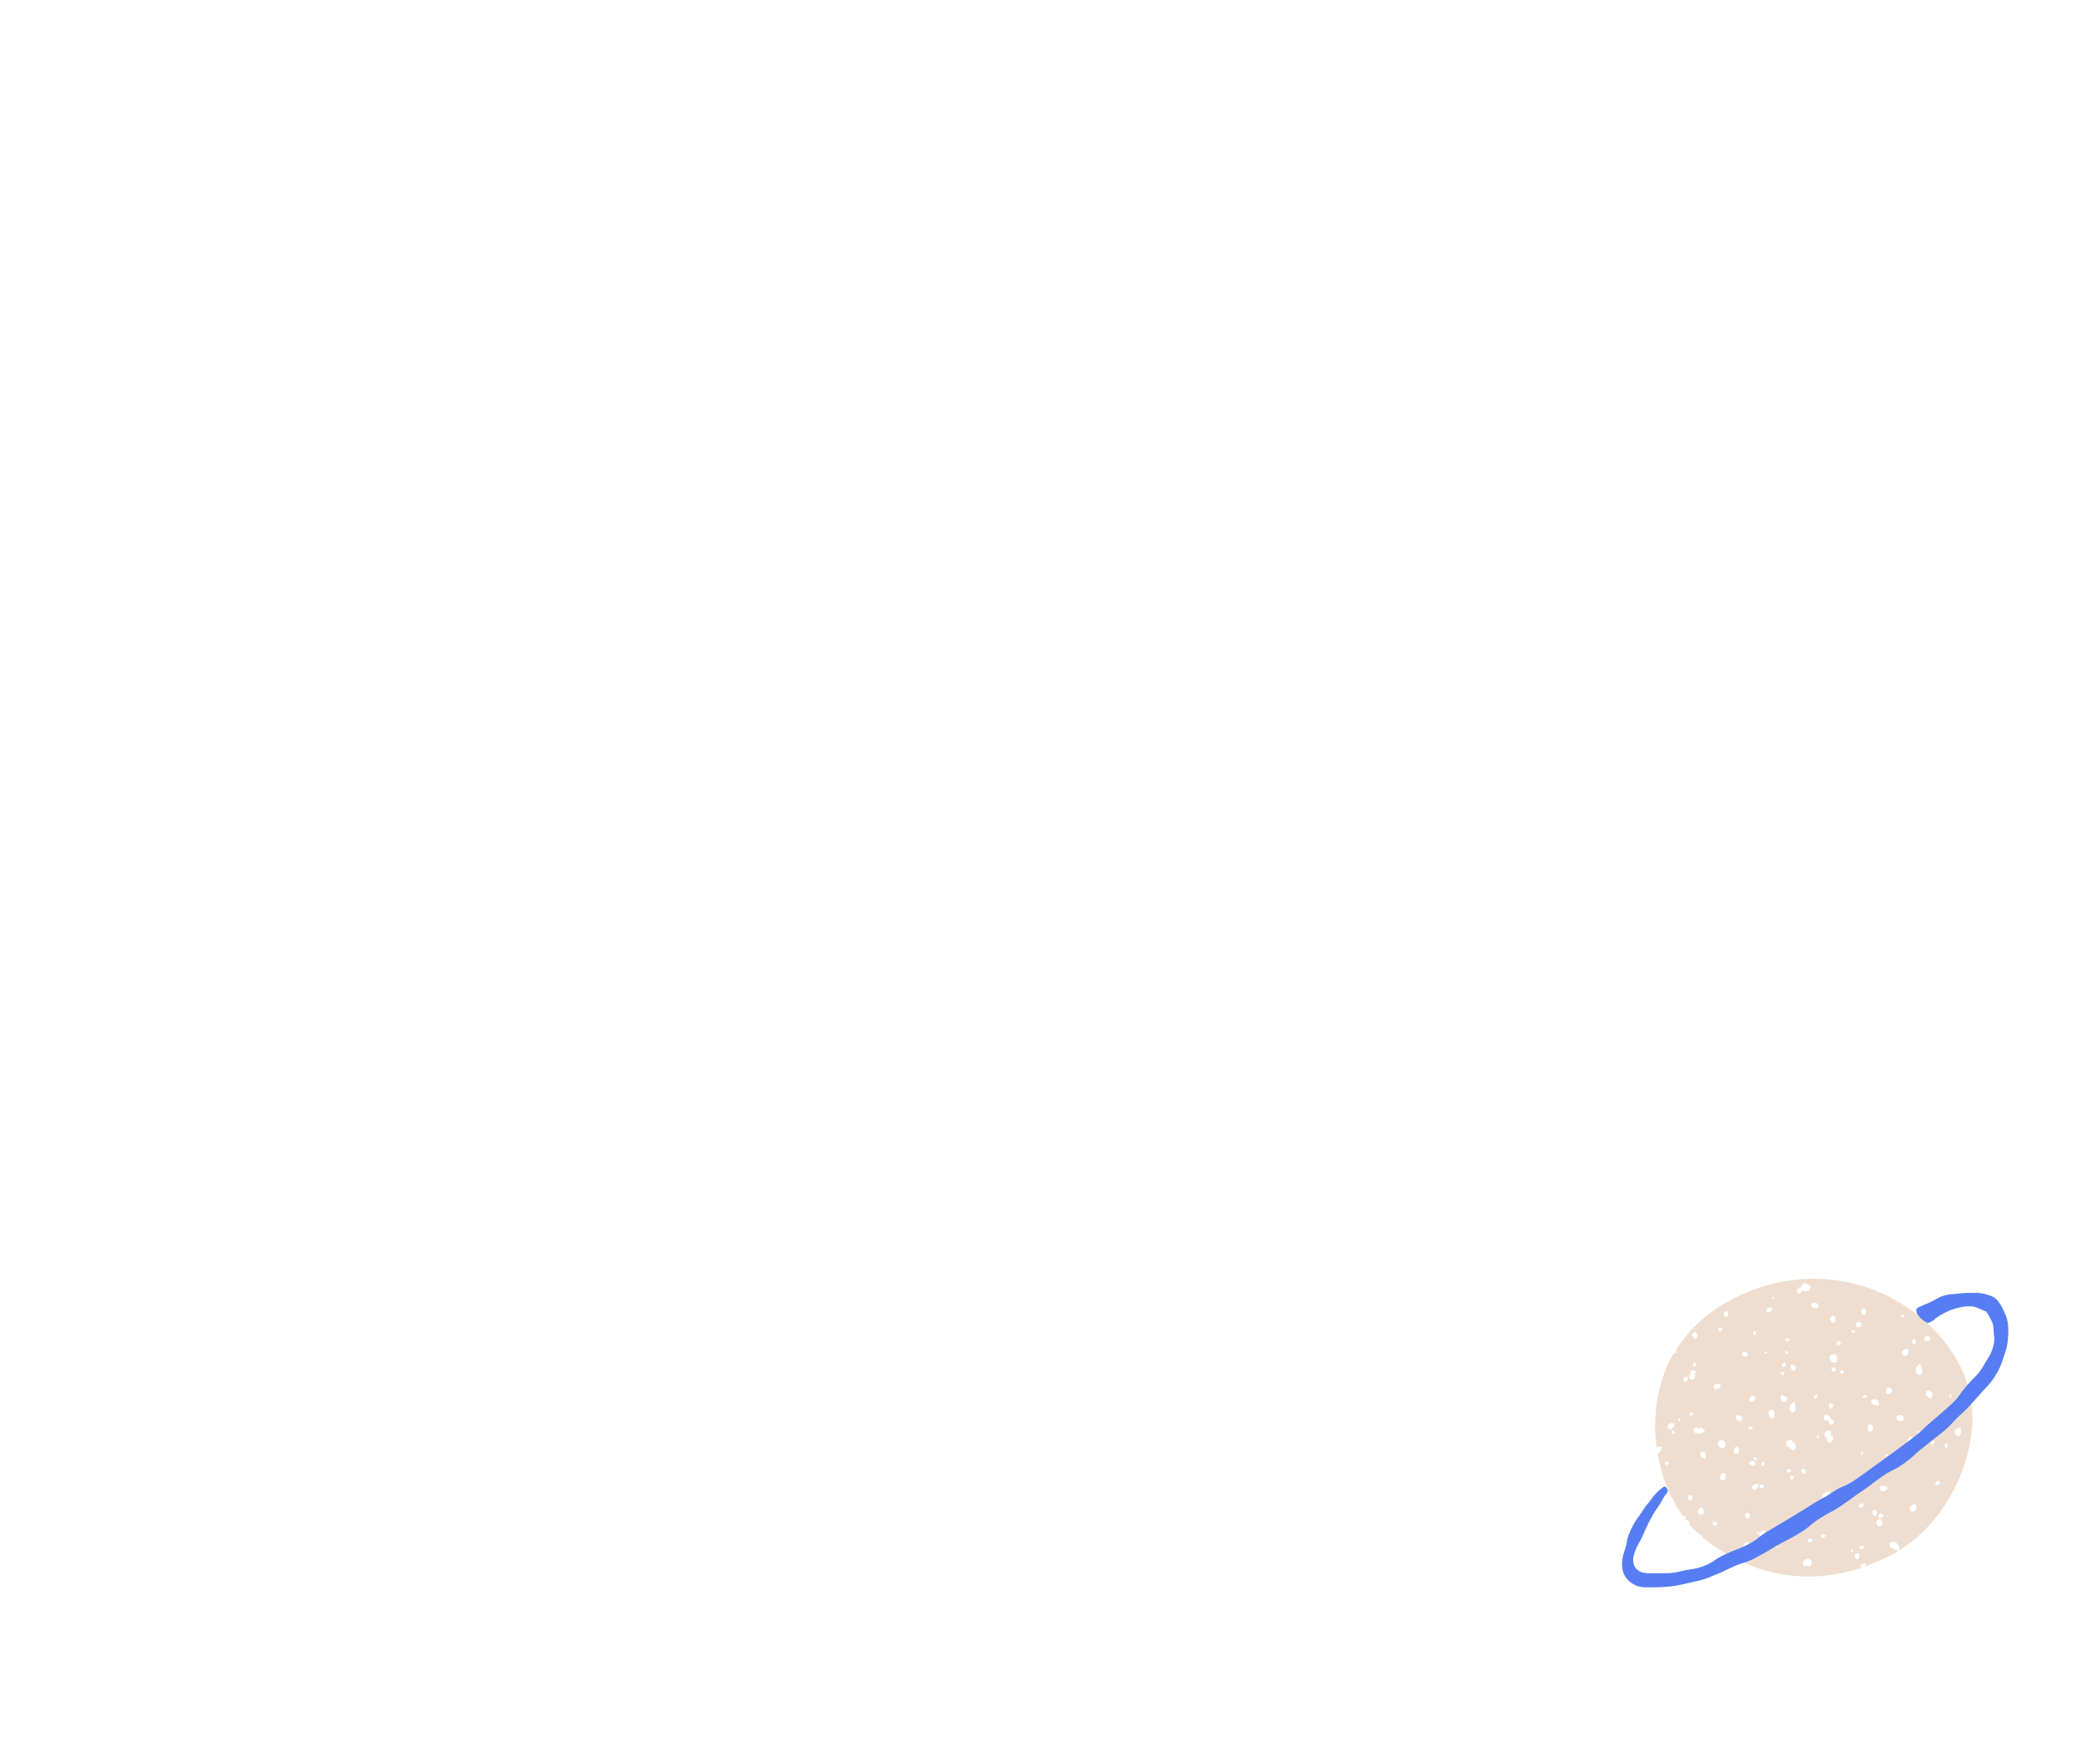 <svg xmlns="http://www.w3.org/2000/svg" width="721" height="611" viewBox="0 0 721 611"><defs><style>.a{fill:#efded0;}.b{fill:#567df3;}.c{fill:none;}</style></defs><g transform="translate(0 -637)"><g transform="translate(-7093.82 509.897)"><path class="a" d="M743.981,372.873a3.108,3.108,0,0,1,.311-.934c-5.135-26.841-41.856-53.059-80.6-34.776-10.036,4.746-17.116,11.359-21.706,18.905h0c.233.078.389.311.389.7h-.934c-5.913,10.192-7.469,21.939-5.99,32.753l.545-.233c.233-.078.934-.156,1.167.078a.311.311,0,0,1,.078.311,5.288,5.288,0,0,1-.311,1.011h-.078c-.311.622-.778.856-1.089.778a51.817,51.817,0,0,0,8.947,22.017c.389-.311,1.011-.622.934.078a.778.778,0,0,1-.389.7l.311.389h.233c.545,0,1.478.934.856,1.4h0a33.152,33.152,0,0,0,3.968,3.89h.233a.5.5,0,0,1,.467.467.466.466,0,0,1-.078.233c18.516,14.7,37.966,16.182,55.16,10.581a2.18,2.18,0,0,1-.156-.778.623.623,0,0,1,.311-.545,2.413,2.413,0,0,1,1.011-.156h.311a.389.389,0,0,1,.078.311,1.712,1.712,0,0,1-.078.622,70.793,70.793,0,0,0,7.235-3.034c21.706-10.5,31.509-36.1,29.486-52.826a1.556,1.556,0,0,1-.7-1.556M638.874,395.668h-.233c-.233-.311-.467-1.478.389-1.245h.078c.934.389.467,1.011-.156,1.245m2.879-11.359c0,.233-.156.467-.545.545h-.156c-.233-.233-.467-1.478.233-1.089a.778.778,0,0,1,.467.7m-2.023-1.323a1.4,1.4,0,0,1-.544-1.011,1.674,1.674,0,0,1,1.867-1.011c.622.233.311.545.467.778s-1.167,1.712-1.789,1.245m8.091,23.807c-.078.622-.545,1.323-1.167.856a1.4,1.4,0,0,1-.467-1.245c.311-.622,1.478-.7,1.556.078a1.089,1.089,0,0,1,0,.311m-4.279-26.607c-.311.311-.467,0-.467-.389a.7.7,0,0,1,0-.233c.078-.156.156-.156.389-.311s.156.778.078.934m36.643-28.163a.778.778,0,0,1,.778-.467c.233,0,.467.233.545.622a.233.233,0,0,1,0,.156h-.078c-.311.233-1.634.389-1.167-.389m0,8.636c0,.467-.622,1.089-.934.934a1.167,1.167,0,0,1-.545-.545h-.078v-.156l.856-.856h.156l.467.389a.31.31,0,0,1,.078.233m1.556,14.082a1.634,1.634,0,0,1,1.323-.934h.156v.156a11.343,11.343,0,0,1,.233,1.712,2.179,2.179,0,0,1-.078,1.011c-.622,1.4-2.1.311-2.023-.856a2.88,2.88,0,0,1,.389-1.089m-2.412-10.269h-.233c-.311-.156-1.167-1.089-.389-1.167a.778.778,0,0,1,.778.389.623.623,0,0,1-.233.778m-3.734-27.23h.078c.389.156.622.467.389.856l-.467-.233c-.156-.156-.078-.389,0-.545m-2.023,4.512a1.011,1.011,0,0,1,1.011-.856c.311,0,1.089.078.934.622a.934.934,0,0,1-.389.545c-.389.311-.934.622-1.4.311a.7.7,0,0,1-.233-.622m5.679,29.641.622.156.622.389h.078a1.323,1.323,0,0,1,.078,1.089,1.011,1.011,0,0,1-1.712.156c-.389-.467-.7-1.945.233-1.945m1.245,16.416a1.167,1.167,0,0,1,.778-.778c.233-.078.934-.311,1.167-.156a.389.389,0,0,1,.156.311v.389a1.245,1.245,0,0,1,1.089.934,3.036,3.036,0,0,1-.078,1.4.933.933,0,0,1-.233.467c-.389.389-1.323-.311-1.556-.622l-.156-.389c-.622.156-1.323-.545-1.089-1.556m1.556,12.837h-.156v-.156c-.078-.389,0-1.634.7-1.089h.078c.778.622.156,1.167-.545,1.245m-.233-3.5a1.167,1.167,0,0,1,.156.7V398h-.156l-1.245.233H680.5v-.622a.311.311,0,0,1,.078-.233c.311-.311,1.167-.545,1.4-.233m-9.18-40.533a.587.587,0,0,1,1.011.078l-.467.311c-.233.078-.389-.078-.545-.233h0m-6.846-.311h.311c.545.233,1.167.856.545,1.4a1.4,1.4,0,0,1-1.323.078c-.545-.467-.311-1.634.545-1.556m1.634,25.985a1.867,1.867,0,0,1,.856.156c.778.467-.467.934-.934.622a.622.622,0,0,1-.311-.311c-.156-.389.078-.467.389-.545m1.634,12.059a2.49,2.49,0,0,1,.311,1.011.467.467,0,0,1,0,.311l-.311.156a1.712,1.712,0,0,1-1.945-1.011.157.157,0,0,1,0-.078h.078a4.2,4.2,0,0,1,1.245-.545.623.623,0,0,1,.623.233m-10.347-51.581c.156-.311.7-.856,1.089-.467a.933.933,0,0,1,.233.622c0,.467,0,1.167-.545,1.323a.7.7,0,0,1-.7-.156,1.011,1.011,0,0,1-.078-1.4m-3.734,25.363a1.576,1.576,0,0,1,2.1-.467c.545.467.156.622.233.856s-1.556,1.323-2.1.7a1.4,1.4,0,0,1-.233-1.089m-9.725-2.956c.467-.156.7.233.856.622a.234.234,0,0,1,0,.156c-.078.545-1.245,1.167-1.556.467a1.011,1.011,0,0,1,.622-1.245m6.3,46.679a1.011,1.011,0,0,1-.078.545,1.478,1.478,0,0,1-1.323.467l-.156-.156a1.711,1.711,0,0,1-.156-1.712,1.146,1.146,0,0,1,1.323-.467.545.545,0,0,1,.233.311,6.369,6.369,0,0,1,.156,1.011m-4.746-33.376c-.311-.156-.311-.389-.078-.622a1.79,1.79,0,0,1,.7-.467c.856-.233.311.934-.156,1.089h-.467m3.5,13.226.233-.311a1.556,1.556,0,0,1,.778-.467c.934-.156,1.089,1.789.856,2.334v.156h-.156a1.789,1.789,0,0,1-1.556-1.323.622.622,0,0,1,0-.389m5.913,24.2a1.011,1.011,0,0,1-1.167.7c-.467-.078-.467-.545-.467-.934v-.156c.389-.389,1.634-.389,1.556.389m-4.435-31.975a.388.388,0,0,1-.156.233l-.934.545h-.078a1.167,1.167,0,0,1-1.245-.156h-.622a1.167,1.167,0,0,1-.7-.7.934.934,0,0,1,1.167-1.089l.545.233.311-.156a1.089,1.089,0,0,1,1.089.156c.233.156.778.622.778.934m-3.19-20.228a.856.856,0,0,1-.545.233h-.078l.156.311a1.946,1.946,0,0,1,.233.7.7.7,0,0,1,0,.156,1.245,1.245,0,0,1-.622.856.934.934,0,0,1-1.323-.934,2.022,2.022,0,0,1,.545-1.167l-.156-.156a.623.623,0,0,1,.078-.622.934.934,0,0,1,1.245-.156c.311.156.856.622.545.934m-.078-2.412h-.467c-.389,0-.7-1.011-.389-1.089s.622-.156.778,0h.078a2.719,2.719,0,0,1,.078.778m-.389-9.258-.311-.233-.467-.778a.932.932,0,0,1-.156-.467,1.4,1.4,0,0,1,.934-.856h.156a1.634,1.634,0,0,1,.778,1.4c-.078.389-.545,1.011-.934.934m10.736,47.3a6.469,6.469,0,0,1-.156,1.011,1.011,1.011,0,0,1-.233.467,1.478,1.478,0,0,1-1.4.078v-.233a1.789,1.789,0,0,1,.311-1.712c.311-.311,1.089-.467,1.4-.078a.544.544,0,0,1,.078.389m-.078-10.814v.311c-.156.622-.389,1.323-1.089,1.167a1.556,1.556,0,0,1-1.478-1.945c.311-1.011,1.323-1.011,2.1-.467l.311.311a1.012,1.012,0,0,1-.078.778m8.558,38.355H667.5c-.311-.311-.467-.7-.078-.934l.311.389a.481.481,0,0,1-.156.545m-.545-2.723h-.311c-.622.078-1.478-.156-1.167-.934a1.478,1.478,0,0,1,1.167-.778.881.881,0,0,1,.311,1.634m.7-10.658c-.078.311-.311,1.011-.778.856a.934.934,0,0,1-.467-.467c-.233-.389-.467-1.011-.078-1.4a.7.7,0,0,1,.622-.156.934.934,0,0,1,.622,1.167m-3.734-22.173a.623.623,0,0,1-.156.311l-.311.156a1.478,1.478,0,0,1-.856,0c-.856-.311-.078-2.023.389-2.412h.311a1.712,1.712,0,0,1,.622,1.867m-7.08-42.167a1.245,1.245,0,0,1,.311-.778c.389-.467.934.078,1.167.467s-1.478,1.167-1.478.311M663.3,378.4h.7l.7.233h.078a1.245,1.245,0,0,1,.389,1.011,1.011,1.011,0,0,1-1.556.622c-.467-.311-1.167-1.634-.233-1.867m7.313,41.156h-.156c-.233-.389-.233-.778.233-.934l.233.467a.525.525,0,0,1-.311.467m2.49.311a1.4,1.4,0,0,1-1.556.778c-.778-.233-.778-1.167-.233-1.712a2.8,2.8,0,0,1,1.089-.622h.467c.467.156.389,1.167.233,1.478m-3.345-15.637-.389.156-.311-.156a1.556,1.556,0,0,1-.622-.622c-.389-.856,1.478-1.478,2.023-1.4h.156v.156a1.789,1.789,0,0,1-.934,1.789m-.389-10.192a2.562,2.562,0,0,1-.311-.622h0V393.1l.311-.156c.311-.156,1.011.622.778.778s-.467.389-.7.311h-.078m2.023,9.725h-.078l-.233-.545a.31.31,0,0,1,0-.233c.156-.389.934-.856,1.245-.622a1.167,1.167,0,0,1,.311.7.234.234,0,0,1,0,.156h-.078l-1.089.545h-.078m5.913,19.528c.078,1.011-.778.934-1.323.467v-.233c.233-.389,1.167-1.167,1.323-.233h0m-4.512-28.319a1.867,1.867,0,0,1-.389.856c-.622.622-.778-.7-.389-1.089a.7.7,0,0,1,.389-.233c.389-.078.467.233.389.467m-4.435-21.239c-.233,0-.545-.389-.7-.467s.311-1.867,1.089-1.712a1.322,1.322,0,0,1,.856.622c.233.545-.544,1.556-1.245,1.556m1.4-23.184h-.545c-.311-.156-.389-1.167-.156-1.167s.622,0,.778.156v.156a2.8,2.8,0,0,1-.156.778H669.6m5.991,28.941-.389-.311h-.389a.389.389,0,0,1-.233-.233,5.454,5.454,0,0,1-.311-1.089h0c-.156-1.789,1.789-1.712,2.023-.078a1.011,1.011,0,0,1-.233.778c.156.622.156,1.245-.544,1.011m7.08,35.943c.156-.856,1.167-.934,1.789-.467a3.032,3.032,0,0,1,.778,1.089.933.933,0,0,1,.078.545c-.078.467-1.245.467-1.634.389a1.478,1.478,0,0,1-1.011-1.556m6.457,14.626a.855.855,0,0,1-.233.389,1.089,1.089,0,0,1-.856.156h-.311c-.622,0-1.478,0-1.478-.778a1.634,1.634,0,0,1,1.789-1.712c1.089,0,1.4,1.089,1.089,1.945m.311-8.247a1.244,1.244,0,0,1-.544.622c-.545.311-.856-.389-1.011-.856s1.789-.622,1.556.233m-1.089-10.892a.778.778,0,0,1-.545.7c-.233.078-.467-.078-.7-.389v-.156h.078c.233-.311,1.323-.934,1.245-.078m-1.867-12.37a1.089,1.089,0,0,1-.856-1.167c.078-.467.544-.545.934-.545h.156c.467.311.622,1.712-.233,1.712m-5.6-41.545c-.311.233-.7-.156-.856-.467a.233.233,0,0,1,0-.078.622.622,0,0,1,.545-.389.576.576,0,0,1,.311.934m.934,3.812h.156a4.277,4.277,0,0,1,1.323.311.622.622,0,0,1,.389.545,2.487,2.487,0,0,1-.389,1.011l-.156.233h-.311a1.711,1.711,0,0,1-.934-2.023m11.9,59.205v.233a1.245,1.245,0,0,1-.7.467c-.622.233-.7-.622-.7-1.089h1.4l.233.156a.241.241,0,0,1-.078.156M691,339.653c.389.233.7,1.011.389,1.4l-.389.156h-1.011l-.545-.156a1.555,1.555,0,0,1-.389-1.323l.156-.156a1.789,1.789,0,0,1,1.711,0m4.512,36.332a1.089,1.089,0,0,1,0-1.478c.311-.311.778-.078,1.167.078v.156c.156.545-.545,1.712-1.245,1.245M684.62,334.44c.233-.233.7-.545,1.011-.311a1.945,1.945,0,0,1,.389-1.167l.389-.311a1.089,1.089,0,0,1,.856.156l.311.156c.622.233,1.4.545,1.167,1.245a1.634,1.634,0,0,1-2.334,1.011,1.244,1.244,0,0,1-.622-.389v.156c-.078.467-.311,1.167-.856,1.167a.7.7,0,0,1-.622-.311,1.011,1.011,0,0,1,.233-1.4m6.535,51.114v-.078c.078-.155.233-.155.467-.155s-.078.856-.233.934-.467-.156-.389-.545m4.824,24.2h-.078c-1.011.389-1.167-.545-.856-1.245V408.5h.156c.467.156,1.478.934.622,1.323m.389-4.279-1.089,1.4a2.256,2.256,0,0,1-.778.622c-1.4.545-1.712-1.323-.778-2.1a2.958,2.958,0,0,1,1.089-.545,1.634,1.634,0,0,1,1.556.311v.311m-5.6-32.909h-.156c-.389-.078-.389-.311-.233-.622a1.866,1.866,0,0,1,.622-.622c.778-.389.545.934,0,1.167m4.512,15.249a1.478,1.478,0,0,1-.778-.934.934.934,0,0,1,.233-.622c-.7.078-1.245-.856-.778-1.867a1.167,1.167,0,0,1,.934-.622c.311,0,1.011-.078,1.245.233a.389.389,0,0,1,0,.311,5.58,5.58,0,0,1-.389,1.089h.467c.311.078.467.545.622.7-.233,1.4-.856,2.023-1.556,1.634m8.4,38.2c-.078.156-.778-.545-.778-.778s.389-.311.7-.078l.156.233c.078.156,0,.311-.078.545m-7.391-44.112a1.4,1.4,0,0,1-1.011-.934.855.855,0,0,1,.156-.622h-1.245a1.245,1.245,0,0,1-.7-.778.933.933,0,0,1,1.245-1.089c.467.156,1.4.856,1.089,1.4a.7.7,0,0,1,.856.233l.156.233c.233.545.156,1.478-.622,1.4m8.791,46.757h-.156a4.047,4.047,0,0,1-.622-1.167.622.622,0,0,1,.156-.622,2.412,2.412,0,0,1,.934-.389h.311a.389.389,0,0,1,.156.311,1.634,1.634,0,0,1-.778,1.945m32.131-56.793v-.311c.078-.156.233-.156.467-.233s.078.856-.078,1.011-.545-.078-.467-.467m-12.915-18.361a9.369,9.369,0,0,1,.311-1.245h.078l.622.156.233.156c.156.389,0,1.323-.389,1.4a1.244,1.244,0,0,1-.778-.233h-.078a.233.233,0,0,1,0-.156m-18.827-7.313h.311c.622.078,1.323.7.856,1.323a1.478,1.478,0,0,1-1.4.389c-.7-.389-.622-1.634.233-1.712m6.38,26.919a1.167,1.167,0,0,1,.778.856c.078.311.233,1.011,0,1.245h-.311l-1.167-.233h-.078c-1.789-.622-.856-2.412.778-1.945m-4.046-.467h-.467a.343.343,0,0,1-.078-.622,1.945,1.945,0,0,1,.856-.467c.934-.156.233,1.011-.311,1.167m-4.512-23.34a.855.855,0,0,1,.856-.233.622.622,0,0,1,.311.778h.078c-.311.156-1.711,0-1.089-.7m-7.624-4.2a1.478,1.478,0,0,1,1.011-.856h.233a1.712,1.712,0,0,1,.7,1.556c-.078.467-.622,1.011-1.089.856l-.311-.233-.467-.856a1.012,1.012,0,0,1-.078-.545m11.67,79.666H707.1c-.622.934-1.245.311-1.4-.467a.234.234,0,0,1,0-.156h.156c.389-.156,1.789-.156,1.245.7m-9.8-61.383a1.245,1.245,0,0,1-.7.233h-.156l-.467-1.167a.078.078,0,0,1,0-.078h.078l.622-.233h.311c.389.233.778,1.089.467,1.323m-2.023-4.357c-.233-1.089.7-1.556,1.634-1.556l.467.156a1.011,1.011,0,0,1,.311.778v.311c.156.622.311,1.4-.389,1.634a1.634,1.634,0,0,1-2.023-1.323m10.736,51.581c-.467,0-.622-.467-.622-.856a.233.233,0,0,1,0-.156c.311-.467,1.634-.7,1.634.078a1.089,1.089,0,0,1-1.011.934m-5.991-46.446h-.156l-.311.156c-.389.078-.934-.934-.7-1.011s.545-.311.856-.233h.078a2.882,2.882,0,0,1,.233.778.236.236,0,0,1,0,.078M698,353.968a1.323,1.323,0,0,1-.078-.856c.078-.622.934-.389,1.323-.156s-.778,1.867-1.245,1.011m8.558,38.122c-.389-.078-.389-.622-.311-.934h.078a.622.622,0,0,1,.622.156c.233.311,0,.934-.467.856m4.357,21.006a.933.933,0,0,1-.389-.467c-.156-.389-.389-1.089.078-1.4a.7.7,0,0,1,.7-.078,1.011,1.011,0,0,1,.545,1.245c-.078.311-.389,1.011-.856.778m2.723,2.956a1.556,1.556,0,0,1-1.245.778l-.156-.156a1.867,1.867,0,0,1-.545-1.712c.156-.467.856-.934,1.245-.778a.545.545,0,0,1,.311.311,6.779,6.779,0,0,1,.389,1.011,1.01,1.01,0,0,1,0,.545m.389-2.956a1.089,1.089,0,0,1-1.245.7c-.467-.156-.467-.622-.389-1.011v-.156c.389-.389,1.789-.311,1.634.545m-4.9-29.408c-.934-.156-.467-2.1,0-2.49h.311a1.79,1.79,0,0,1,1.011,1.789.622.622,0,0,1-.078.389l-.311.233a1.556,1.556,0,0,1-.934.233m3.812,19.139c.233-.934,2.178-.233,2.567.233v.156a.311.311,0,0,1-.078.156,1.867,1.867,0,0,1-1.945.856l-.389-.156a.778.778,0,0,1-.156-.311,1.634,1.634,0,0,1-.156-.934m6.535,21.939-.156.156h-.156l-1.712-.778a2.413,2.413,0,0,1-.856-.622c-.934-1.323.934-2.178,1.945-1.4a3.19,3.19,0,0,1,.856,1.011,1.711,1.711,0,0,1,.156,1.712m-3.579-27.385h-.156a1.867,1.867,0,0,1-2.1-.467.7.7,0,0,1-.233-.311.777.777,0,0,1,.078-.389,1.634,1.634,0,0,1,.467-.856c.778-.622,1.945,1.089,1.945,1.712a.311.311,0,0,1,0,.156m-.156-5.29c-.233.078-.467.389-.7.311h-.078a2.645,2.645,0,0,1-.311-.7h0v-.156l.311-.156c.311-.078,1.011.7.778.856m-8.091-49.091a.778.778,0,0,1-.7,0,1.089,1.089,0,0,1-.389-1.4c.156-.389.545-1.011,1.011-.7a1.012,1.012,0,0,1,.389.622c.156.467.233,1.245-.233,1.556m7.936,27.541c-.233,0-.545-.389-.7-.545,0-1.323.467-1.945,1.245-1.712a1.4,1.4,0,0,1,.856.778c.156.622-.7,1.556-1.4,1.556m9.88,39.444a1.478,1.478,0,0,1-1.4,1.167c-.856-.078-1.011-1.089-.622-1.712a2.88,2.88,0,0,1,1.011-.856l.467-.156c.467.078.622,1.167.545,1.478m-5.913-30.03c-.545-.233-1.556-1.478-.7-1.945l.7-.156h.934a1.323,1.323,0,0,1,.622.934,1.011,1.011,0,0,1-1.556.934m4.824,7.547a.622.622,0,0,1-.233.389h-.467a1.634,1.634,0,0,1-.934,0c-.934-.389.156-2.178.622-2.49h.311a1.867,1.867,0,0,1,.545,2.023m1.712-3.112a.7.7,0,0,1-.078-.467c.156-.389.389-.389.622-.156a1.946,1.946,0,0,1,.622.7c.311.856-1.011.467-1.167-.078m-3.345-27.852a2.022,2.022,0,0,1-.233.7h-.078a1.323,1.323,0,0,1-1.089.311,1.011,1.011,0,0,1-.467-1.712c.389-.467,1.789-1.089,1.945-.078a1.715,1.715,0,0,1-.078.7m-1.478-12.448c-.311.311-.778,0-.934-.311h0c0-.233.311-.467.545-.467s.778.545.467.856m4.123,18.75a3.034,3.034,0,0,1,.156-1.245,1.712,1.712,0,0,1,1.167-1.167h.233v.156a11.988,11.988,0,0,1,.544,1.712,2.334,2.334,0,0,1,.078,1.011c-.311,1.556-2.1.778-2.256-.467m8.4,38.977-1.011.778h-.156l-.389-.545a.311.311,0,0,1-.078-.311c.078-.467.856-1.089,1.167-.856a1.244,1.244,0,0,1,.467.622.233.233,0,0,1,0,.156v.156m-2.879-13.615h-.233c-.156-.389-.311-1.712.545-1.323h.078c.934.545.389,1.167-.311,1.4m.156-16.882c-.078.311-.389.934-.778,1.011l-.311-.156-.778-.856h-.078c-1.011-1.556.778-2.49,1.789-1.089a1.167,1.167,0,0,1,.078,1.167m5.29,17.66c-.233.934-1.089-.233-.934-.778a.7.7,0,0,1,.233-.389c.311-.233.545-.078.622.233a1.944,1.944,0,0,1,.078.934m-6.3-36.877a1.478,1.478,0,0,1-1.4,0c-.545-.545-.156-1.712.7-1.556h.311c.622.311,1.167,1.011.467,1.478m10.97,31.9h0c-.156,1.945-2.178,1.556-2.178-.233a1.244,1.244,0,0,1,.622-1.011c.233-.156.934-.545,1.245-.389a.388.388,0,0,1,.156.311,5.828,5.828,0,0,1,.156,1.167" transform="translate(7032.333 239.027)"/><path class="b" d="M726.012,347.9a7.248,7.248,0,0,0,2.8-1.634,26.3,26.3,0,0,1,3.579-2.178,22.413,22.413,0,0,1,3.657-1.4,20.547,20.547,0,0,1,3.579-.622h2.023l1.4.389,1.323.545,1.789.778h.078a2.957,2.957,0,0,1,.7.856l.7,1.245.7,1.4a5.834,5.834,0,0,1,.467,1.556,18.057,18.057,0,0,1,.156,1.867,9.582,9.582,0,0,0,.156,1.556,9.334,9.334,0,0,1-.389,3.89c-.156.467-.233.856-.389,1.245l-.389.934a11.2,11.2,0,0,1-.778,1.4l-.856,1.4-.545.934-.7,1.167a15.713,15.713,0,0,1-2.49,3.19l-1.167,1.167-1.634,1.789-1.556,1.867-1.011,1.4a18.2,18.2,0,0,1-2.8,3.19l-3.19,2.879-3.267,2.8c-1.634,1.4-2.412,2.1-3.19,2.879a35.933,35.933,0,0,1-3.268,2.8c-3.423,2.645-3.423,2.567-6.846,5.135l-7,5.057c-3.5,2.49-3.423,2.567-7,4.979s-4.046,1.712-7.624,4.123-3.734,2.1-7.391,4.435-3.656,2.256-7.313,4.512l-7.313,4.357c-3.734,2.1-3.345,2.8-7.157,4.746s-3.968,1.556-7.858,3.423a22.637,22.637,0,0,0-3.734,2.1A15.871,15.871,0,0,1,648.524,432a17.664,17.664,0,0,1-4.046,1.089,38.757,38.757,0,0,0-4.045.778,21.4,21.4,0,0,1-4.046.622h-7.7l-1.323-.233a4.976,4.976,0,0,1-1.556-.7,4.123,4.123,0,0,1-1.011-1.011,3.819,3.819,0,0,1-.467-.934,5.525,5.525,0,0,1,0-3.423,12.6,12.6,0,0,1,.778-2.256,16.736,16.736,0,0,1,.778-1.556,30.762,30.762,0,0,0,1.867-3.734c.856-1.945,1.323-2.879,1.789-3.812s.933-1.867,2.023-3.657l.934-1.4a17.279,17.279,0,0,0,1.556-2.49,12.519,12.519,0,0,1,1.634-2.49c.467-.545.7-1.478-.778-2.412a16.958,16.958,0,0,0-3.5,3.112c-1.011,1.245-1.867,2.49-2.956,3.734l-2.49,3.657a24.512,24.512,0,0,0-2.334,3.812,21.158,21.158,0,0,0-1.634,4.2l-.389,2.1-.778,2.567a12.449,12.449,0,0,0-.545,5.057,7.313,7.313,0,0,0,2.8,4.979,8.4,8.4,0,0,0,2.879,1.478,10.109,10.109,0,0,0,2.023.311h4.668l2.645-.156,1.789-.156a38.28,38.28,0,0,0,4.435-.778l4.357-1.011a30.094,30.094,0,0,0,4.279-1.245l4.123-1.712,3.968-1.867c3.968-1.867,4.279-1.245,8.169-3.268s3.812-2.178,7.624-4.357,3.89-1.945,7.624-4.2,3.423-2.8,7.08-5.135,3.89-2.023,7.469-4.435,3.5-2.567,7.08-4.979,3.5-2.645,7.08-5.135,3.968-1.945,7.547-4.512,3.267-2.879,6.769-5.6l3.423-2.723,3.423-2.723a28.7,28.7,0,0,0,3.19-3.034,43.4,43.4,0,0,1,3.112-3.112,37.664,37.664,0,0,0,3.112-3.112l2.956-3.268,1.789-2.023,1.245-1.323a21.388,21.388,0,0,0,2.723-3.657l.778-1.323.545-1.089a16.6,16.6,0,0,0,.7-1.712c.233-.545.389-1.089.622-1.789l.389-1.167.467-1.478a18.276,18.276,0,0,0,.778-4.59,14.365,14.365,0,0,0,.078-1.867,18.149,18.149,0,0,0-.156-2.956,11.978,11.978,0,0,0-.856-3.034l-.778-1.712a14.9,14.9,0,0,0-.934-1.789l-.856-1.167a6.377,6.377,0,0,0-1.634-1.4l-.623-.311-2.49-.778-1.867-.311h-4.746l-2.879.311-2.023.156a10.736,10.736,0,0,0-4.59,1.4l-1.245.622-.233.156c-1.945,1.089-3.968,1.634-5.524,2.567-.311.156-.544.467-.311,1.556s2.723,3.423,3.5,3.345" transform="translate(7035.598 237.623)"/></g><rect class="c" width="721" height="611" transform="translate(0 637)"/></g></svg>